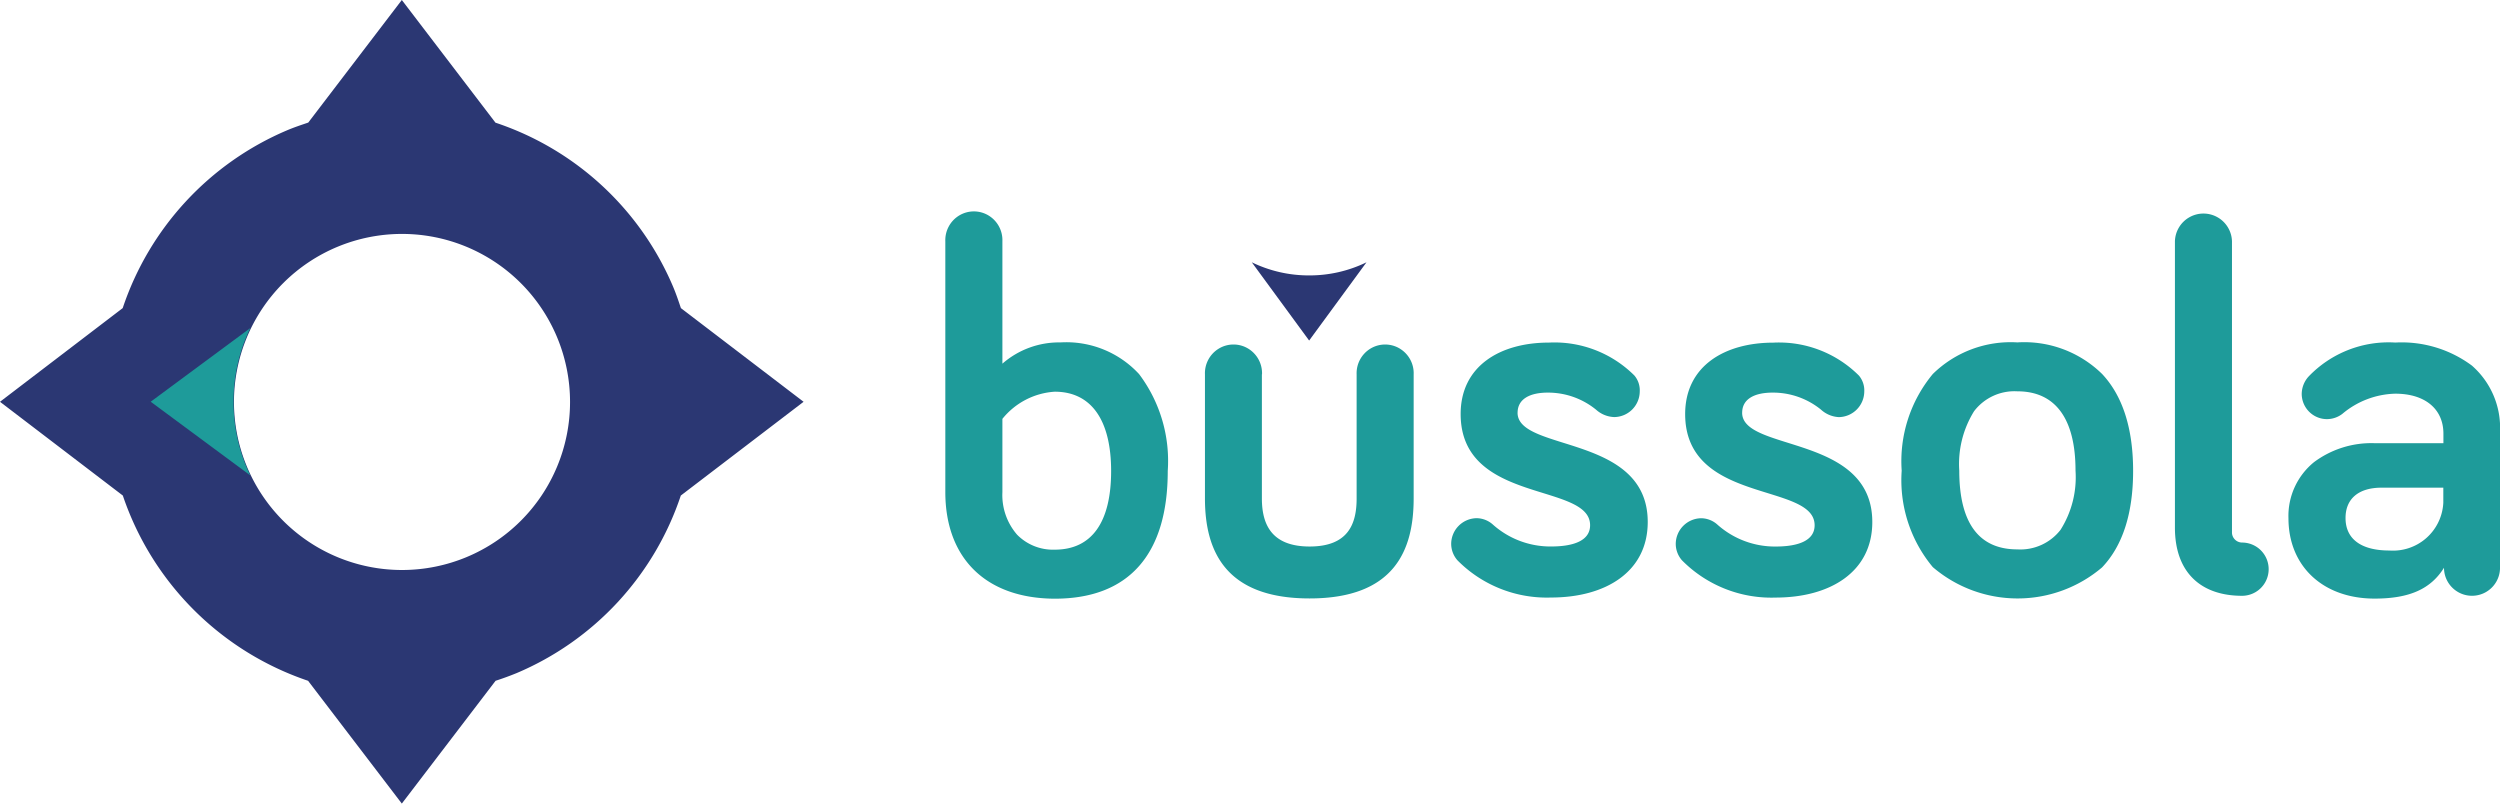 <svg id="Layer_1" data-name="Layer 1" xmlns="http://www.w3.org/2000/svg" width="200" height="65" viewBox="0 0 200 65">
  <defs>
    <style>
      .cls-1{fill:#2b3773}.cls-2{fill:#1e9b9a}
    </style>
  </defs>
  <title>
    parceiros_bussola
  </title>
  <path class="cls-1" d="M64.287 32.143l-9.814-7.493c-.19-.564-.379-1.128-.614-1.686A23.494 23.494 0 0 0 39.637 9.813L32.146 0 24.66 9.807c-.566.19-1.132.38-1.691.616A23.563 23.563 0 0 0 9.816 24.649L0 32.143l9.826 7.5a23.61 23.61 0 0 0 14.82 14.82l7.5 9.823 7.5-9.823a23.66 23.66 0 0 0 1.671-.61 23.492 23.492 0 0 0 13.148-14.21zM32.178 45.6h-.035a13.443 13.443 0 1 1 .035 0z"/>
  <path id="Shape-6" class="cls-2" d="M18.683 32.138a13.4 13.4 0 0 1 1.339-5.892l-7.965 5.892 7.965 5.893a13.406 13.406 0 0 1-1.339-5.893z"/>
  <path class="cls-2" d="M84.839 27.393a6.891 6.891 0 0 0-4.647 1.7V19.3a2.306 2.306 0 0 0-1.115-2.065 2.273 2.273 0 0 0-2.334 0 2.308 2.308 0 0 0-1.117 2.065v20.062c0 5.323 3.273 8.513 8.753 8.533 5.917 0 9.044-3.535 9.041-10.223a11.545 11.545 0 0 0-2.294-7.745 7.92 7.92 0 0 0-6.287-2.534zm-.46 16.58a4.023 4.023 0 0 1-3.013-1.2 4.833 4.833 0 0 1-1.174-3.4v-5.864a5.851 5.851 0 0 1 4.187-2.173c2.908 0 4.511 2.253 4.511 6.343 0 4.121-1.56 6.294-4.511 6.294zm27.6-16.089a2.27 2.27 0 0 0-2.335 0 2.305 2.305 0 0 0-1.114 2.065v9.925c0 1.972-.618 3.847-3.76 3.847s-3.819-1.889-3.819-3.847v-9.925h.011a2.305 2.305 0 0 0-1.114-2.065 2.267 2.267 0 0 0-2.336 0 2.3 2.3 0 0 0-1.116 2.066v9.925c0 4.158 1.6 8 8.367 8s8.33-3.831 8.33-8v-9.926a2.3 2.3 0 0 0-1.117-2.065zm9.429 5.132c0-1.063.931-1.619 2.469-1.607a6.078 6.078 0 0 1 3.812 1.369 2.285 2.285 0 0 0 1.461.588 2.065 2.065 0 0 0 2.03-2.043 1.84 1.84 0 0 0-.423-1.276 9.05 9.05 0 0 0-6.842-2.64c-3.891 0-7.06 1.86-7.063 5.712 0 7.238 10.356 5.451 10.356 8.9 0 1.187-1.222 1.7-3.124 1.7a6.912 6.912 0 0 1-4.647-1.748 1.978 1.978 0 0 0-1.311-.516 2.065 2.065 0 0 0-2.031 2.046 2 2 0 0 0 .5 1.322 10.048 10.048 0 0 0 7.487 2.979c4.356 0 7.737-2.045 7.737-6.046-.001-7.038-10.414-5.593-10.414-8.74zm17.966 0c0-1.063.93-1.619 2.488-1.607a6.081 6.081 0 0 1 3.816 1.361 2.289 2.289 0 0 0 1.433.6 2.067 2.067 0 0 0 2.031-2.043 1.846 1.846 0 0 0-.424-1.276 9.048 9.048 0 0 0-6.841-2.64c-3.891 0-7.06 1.86-7.064 5.712 0 7.238 10.357 5.451 10.357 8.9 0 1.187-1.223 1.7-3.124 1.7a6.912 6.912 0 0 1-4.647-1.748 1.979 1.979 0 0 0-1.312-.516 2.066 2.066 0 0 0-2.027 2.046 2 2 0 0 0 .5 1.322 10.052 10.052 0 0 0 7.488 2.979c4.355 0 7.736-2.045 7.736-6.046-.001-7.042-10.413-5.597-10.413-8.744zm22.018-5.624a8.891 8.891 0 0 0-6.768 2.529 10.926 10.926 0 0 0-2.489 7.735 10.857 10.857 0 0 0 2.489 7.713 10.432 10.432 0 0 0 13.536.027c1.651-1.728 2.489-4.322 2.489-7.723s-.838-6.014-2.489-7.763a8.893 8.893 0 0 0-6.771-2.518zm3.466 14.975a4.066 4.066 0 0 1-3.47 1.584c-3.082 0-4.647-2.119-4.647-6.3a8 8 0 0 1 1.184-4.752 4.056 4.056 0 0 1 3.467-1.593c3.043 0 4.65 2.193 4.65 6.344a7.877 7.877 0 0 1-1.187 4.717zm14.5 1.037a.817.817 0 0 1-.8-.765V19.3a2.283 2.283 0 0 0-4.564 0v22.912c0 3.577 2.072 5.451 5.369 5.452a2.13 2.13 0 0 0 0-4.26zm18.42-14.137a9.418 9.418 0 0 0-6.15-1.863 8.861 8.861 0 0 0-6.941 2.719 2.093 2.093 0 0 0-.55 1.4 2.028 2.028 0 0 0 1.145 1.807 1.99 1.99 0 0 0 .874.2 2.031 2.031 0 0 0 1.238-.426 6.827 6.827 0 0 1 4.2-1.609h.035c2.371 0 3.844 1.224 3.844 3.193v.766h-5.551a7.673 7.673 0 0 0-4.8 1.517 5.54 5.54 0 0 0-2.045 4.486c0 3.849 2.769 6.431 6.891 6.431 2.775 0 4.488-.76 5.552-2.467a2.241 2.241 0 1 0 4.482 0v-10.9a6.606 6.606 0 0 0-2.228-5.254zm-2.313 10.945l-.006.1a4.028 4.028 0 0 1-4.306 3.729c-2.263 0-3.51-.919-3.51-2.6 0-1.542 1.047-2.427 2.874-2.427h4.948z"/>
  <path id="Shape-14" class="cls-1" d="M104.731 22.033a10.4 10.4 0 0 1-4.588-1.05l4.588 6.26 4.589-6.26a10.378 10.378 0 0 1-4.589 1.05z"/>
</svg>
